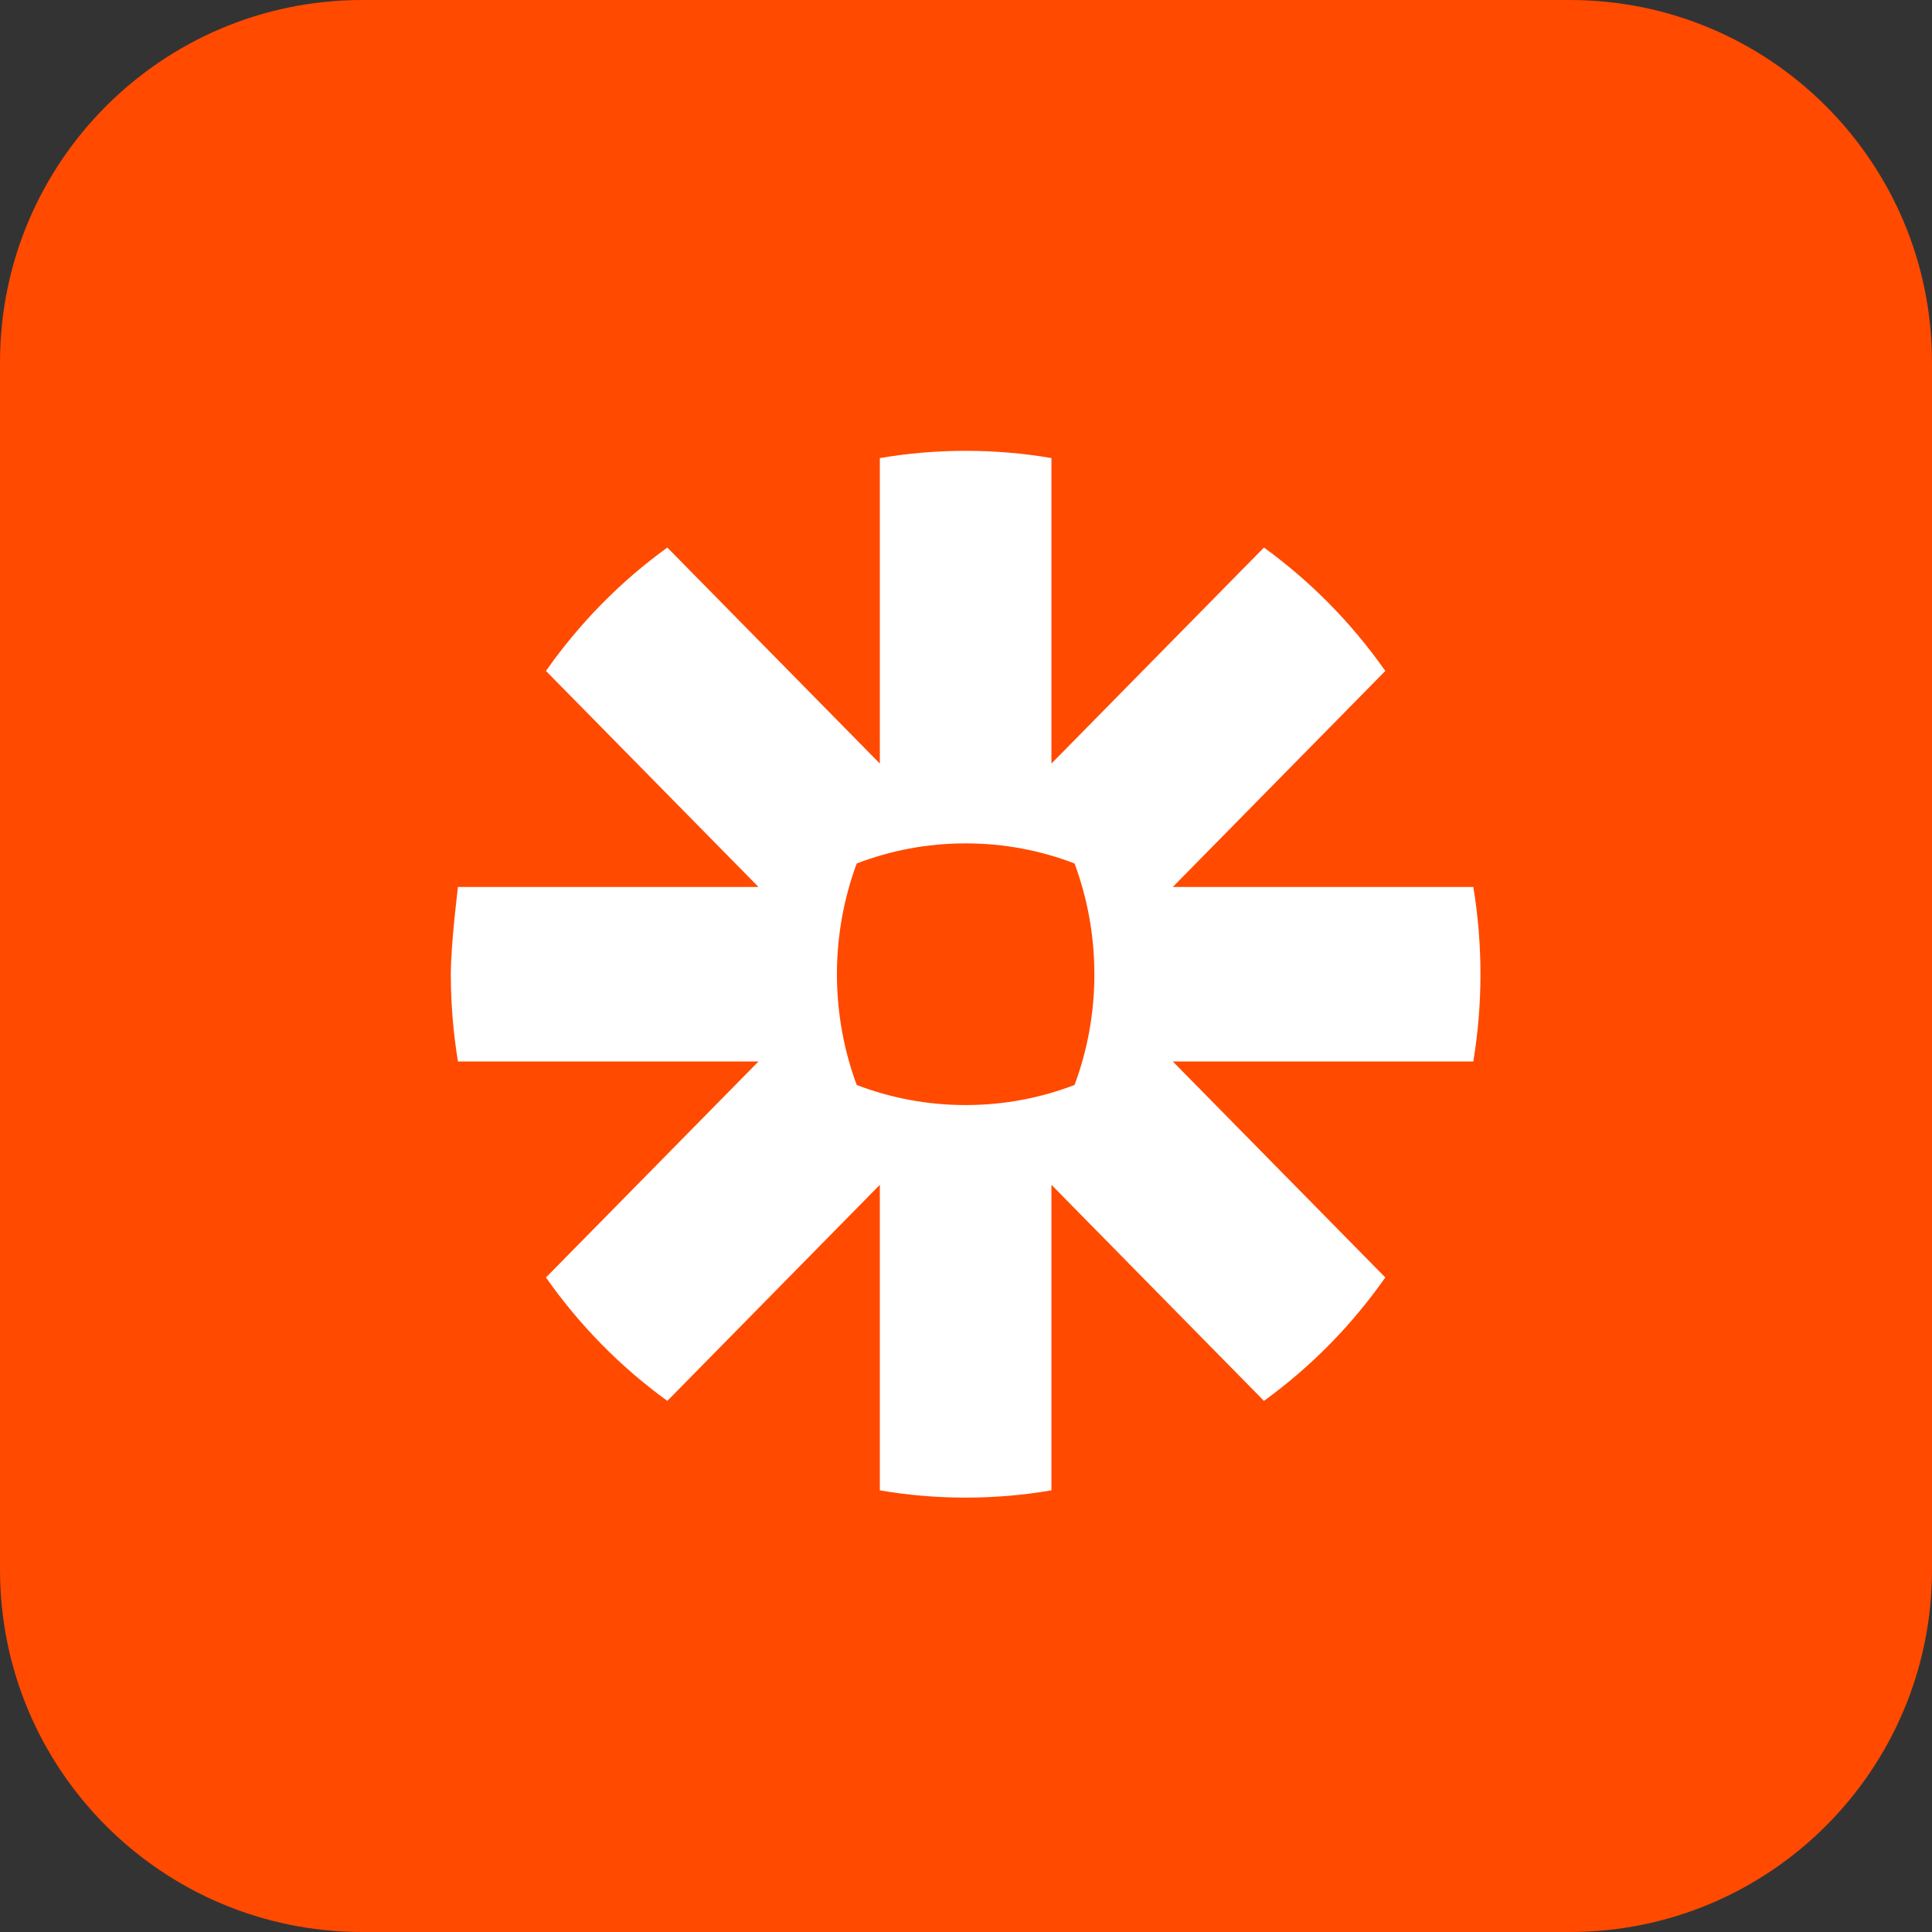 <svg width="32" height="32" viewBox="0 0 32 32" fill="none" xmlns="http://www.w3.org/2000/svg">
<rect x="0" y="0" width="32" height="32" fill="#333333" stroke="none"/>
<path d="M0 6C0 2.686 2.686 0 6 0H26C29.314 0 32 2.686 32 6V26C32 29.314 29.314 32 26 32H6C2.686 32 0 29.314 0 26V6Z" fill="#FF4A00"/>
<path fill-rule="evenodd" clip-rule="evenodd" d="M24.403 14.691H19.425L22.945 11.113C22.668 10.718 22.36 10.348 22.023 10.005V10.005C21.686 9.663 21.322 9.35 20.935 9.069L17.415 12.647V7.587C16.947 7.507 16.473 7.467 15.998 7.467H15.989C15.514 7.467 15.041 7.507 14.573 7.587V12.647L11.053 9.069C10.665 9.35 10.301 9.663 9.964 10.006L9.963 10.007C9.627 10.349 9.319 10.719 9.043 11.113L12.563 14.691H7.585C7.585 14.691 7.467 15.642 7.467 16.133V16.139C7.467 16.622 7.507 17.104 7.585 17.581H12.563L9.043 21.159C9.597 21.949 10.276 22.64 11.053 23.203L14.573 19.624V24.685C15.04 24.765 15.514 24.805 15.988 24.805H16C16.474 24.805 16.948 24.765 17.415 24.685V19.624L20.935 23.203C21.322 22.922 21.687 22.609 22.023 22.267L22.024 22.266C22.36 21.924 22.668 21.553 22.945 21.159L19.425 17.581H24.403C24.481 17.105 24.521 16.624 24.521 16.142V16.13C24.521 15.648 24.481 15.167 24.403 14.691ZM18.126 16.14C18.126 16.784 18.01 17.401 17.798 17.97C17.239 18.185 16.632 18.303 15.998 18.303H15.991C15.357 18.303 14.75 18.185 14.19 17.971C13.979 17.401 13.863 16.785 13.862 16.14V16.132C13.863 15.489 13.979 14.871 14.19 14.302C14.75 14.087 15.356 13.969 15.991 13.969H15.998C16.632 13.969 17.239 14.087 17.798 14.302C18.009 14.871 18.126 15.489 18.126 16.133V16.14Z" fill="white"/>
</svg>
